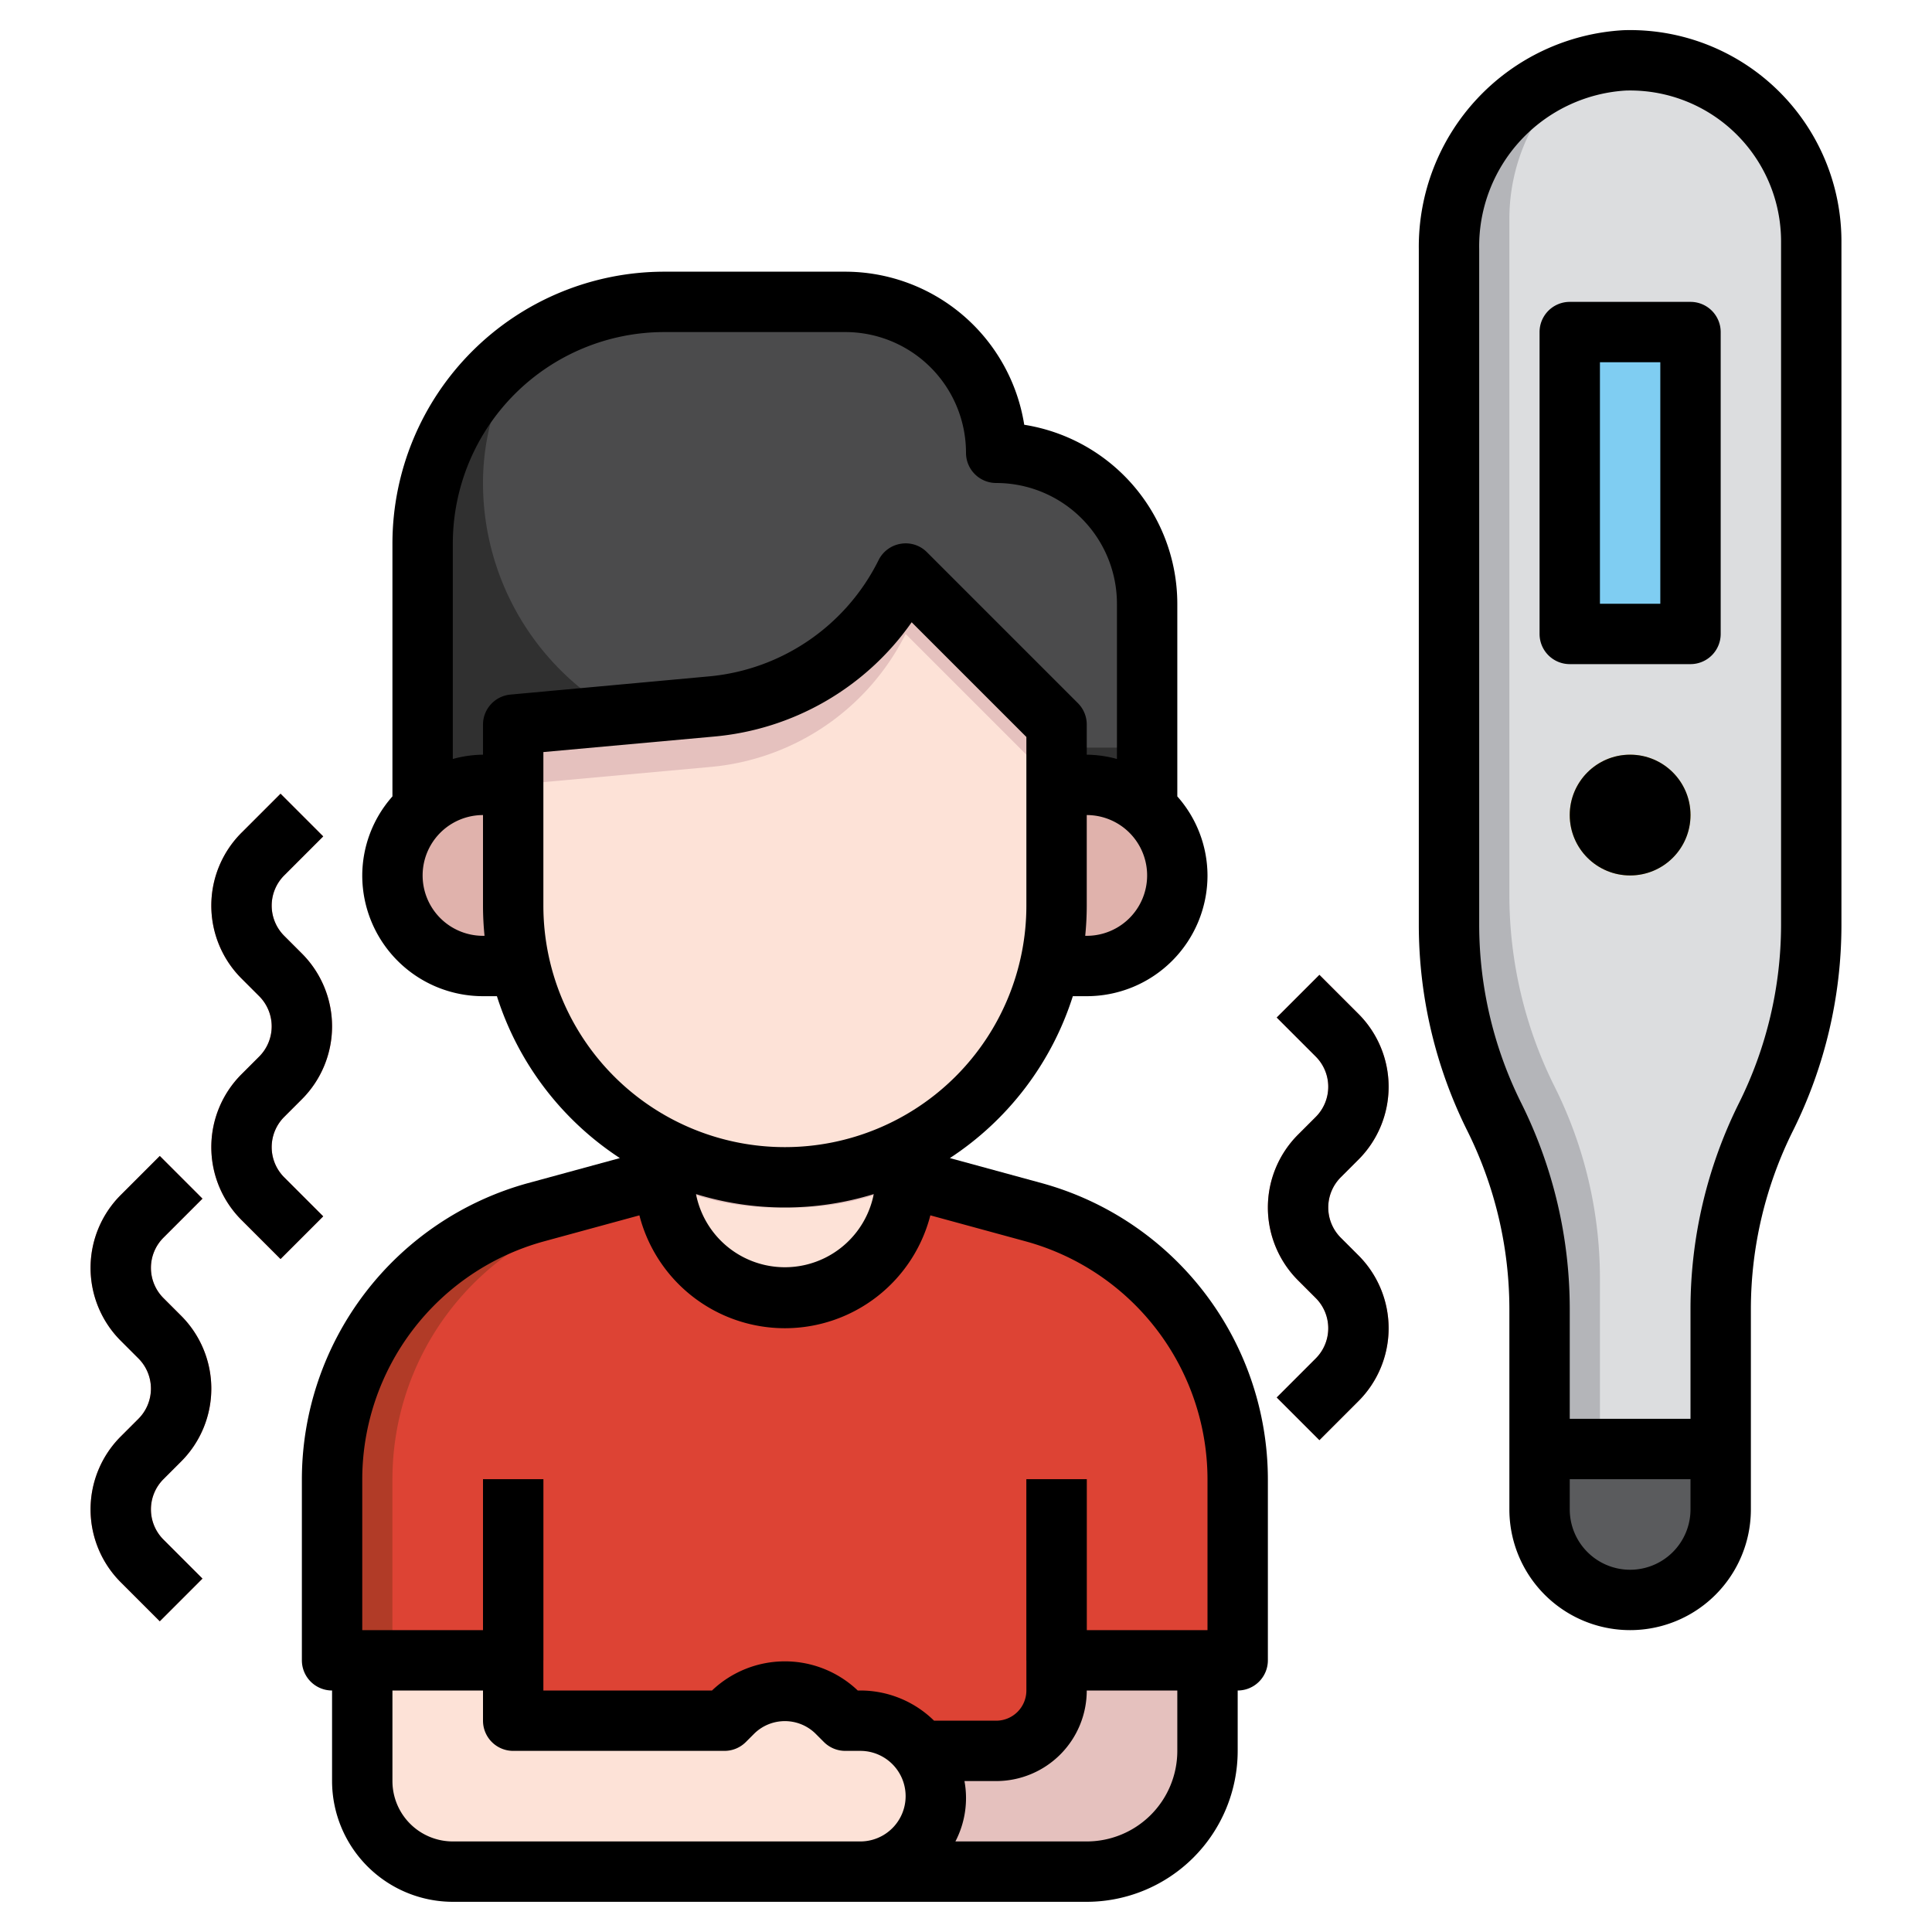 <svg xmlns="http://www.w3.org/2000/svg" width="512" viewBox="0 0 64 64" height="512"><g data-name="Layer 26" id="Layer_26"><path fill="#b13b27" d="m30 39 4.247 1.158a9.165 9.165 0 0 1 6.753 8.842v6h-6v3h-3l-8-1h-7v-2h-6v-6a9.165 9.165 0 0 1 6.753-8.842l4.247-1.158z"></path><path fill="#dd4334" d="m41 55v-6a9.165 9.165 0 0 0 -6.753-8.842l-4.247-1.158h-6l-4.247 1.158a9.165 9.165 0 0 0 -6.753 8.842v6h4v2h9l2 1h7v-3z"></path><path fill="#e5c1be" d="m22 38.064v.936a4 4 0 0 0 4 4 4 4 0 0 0 4-4v-.936"></path><path fill="#fde2d7" d="m22.02 39.2a3.984 3.984 0 0 0 7.96 0 8.919 8.919 0 0 1 -3.98.8 8.919 8.919 0 0 1 -3.98-.8z"></path><path fill="#303030" d="m14 26.765v-8.765a8 8 0 0 1 8-8h6a5 5 0 0 1 5 5 5 5 0 0 1 5 5v6.766z"></path><path fill="#4b4b4c" d="m38 20a5 5 0 0 0 -5-5 5 5 0 0 0 -5-5h-6a7.96 7.96 0 0 0 -4.565 1.435 7.96 7.96 0 0 0 -1.435 4.565 8.765 8.765 0 0 0 8.765 8.765h13.235z"></path><path fill="#e0b2ac" d="m17 26h-1a3 3 0 0 0 -3 3 3 3 0 0 0 3 3h2"></path><path fill="#e0b2ac" d="m35 26h1a3 3 0 0 1 3 3 3 3 0 0 1 -3 3h-2"></path><path fill="#e5c1be" d="m35 24v6a9 9 0 0 1 -9 9 9 9 0 0 1 -9-9v-6l6.546-.595a8.028 8.028 0 0 0 6.454-4.405z"></path><path fill="#fde2d7" d="m23.546 25.405-6.546.595v4a9 9 0 0 0 18 0v-4l-5-5a8.028 8.028 0 0 1 -6.454 4.405z"></path><path fill="#802613" d="m16 49h2v6h-2z"></path><path fill="#802613" d="m34 49h2v6h-2z"></path><path fill="#e5c1be" d="m40 55v3a4 4 0 0 1 -4 4h-8v-4h7v-3"></path><g fill="#e47971"><path d="m5.293 53.707-1.293-1.293a3.414 3.414 0 0 1 0-4.828l.586-.586a1.415 1.415 0 0 0 0-2l-.586-.586a3.414 3.414 0 0 1 0-4.828l1.293-1.293 1.414 1.414-1.293 1.293a1.415 1.415 0 0 0 0 2l.586.586a3.414 3.414 0 0 1 0 4.828l-.586.586a1.415 1.415 0 0 0 0 2l1.293 1.293z"></path><path d="m43.707 47.707-1.414-1.414 1.293-1.293a1.415 1.415 0 0 0 0-2l-.586-.586a3.414 3.414 0 0 1 0-4.828l.586-.586a1.415 1.415 0 0 0 0-2l-1.293-1.293 1.414-1.414 1.293 1.293a3.414 3.414 0 0 1 0 4.828l-.586.586a1.415 1.415 0 0 0 0 2l.586.586a3.414 3.414 0 0 1 0 4.828z"></path><path d="m9.293 41.707-1.293-1.293a3.414 3.414 0 0 1 0-4.828l.586-.586a1.415 1.415 0 0 0 0-2l-.586-.586a3.414 3.414 0 0 1 0-4.828l1.293-1.293 1.414 1.414-1.293 1.293a1.415 1.415 0 0 0 0 2l.586.586a3.414 3.414 0 0 1 0 4.828l-.586.586a1.415 1.415 0 0 0 0 2l1.293 1.293z"></path></g><path fill="#b4b5b9" d="m53.815 2a6.166 6.166 0 0 0 -5.815 6.252v22.394a14.213 14.213 0 0 0 1.5 6.354 14.213 14.213 0 0 1 1.5 6.354v6.646a3 3 0 0 0 3 3 3 3 0 0 0 3-3v-6.646a14.213 14.213 0 0 1 1.5-6.354 14.213 14.213 0 0 0 1.5-6.354v-22.646a6 6 0 0 0 -6.185-6z"></path><path fill="#dcdddf" d="m60 30.646v-22.646a6 6 0 0 0 -6.185-6 5.721 5.721 0 0 0 -1.35.209 6.386 6.386 0 0 0 -2.465 5.043v22.394a14.213 14.213 0 0 0 1.5 6.354 14.213 14.213 0 0 1 1.5 6.354v6.646a3 3 0 0 0 3 3c.083 0 .16-.018.242-.024a2.98 2.98 0 0 0 .758-1.976v-6.646a14.213 14.213 0 0 1 1.5-6.354 14.213 14.213 0 0 0 1.5-6.354z"></path><path fill="#5a5b5d" d="m57 48h-6v2a3 3 0 0 0 3 3 3 3 0 0 0 3-3z"></path><path fill="#7fcdf2" d="m52 11h4v10h-4z"></path><path fill="#d8b43e" d="m54 29a2 2 0 1 1 2-2 2 2 0 0 1 -2 2z"></path><path fill="#fde2d7" d="m12 55v4a3 3 0 0 0 3 3h13.5a2.5 2.5 0 0 0 2.5-2.5 2.5 2.5 0 0 0 -2.5-2.5h-.5l-.293-.293a2.414 2.414 0 0 0 -1.707-.707 2.414 2.414 0 0 0 -1.707.707l-.293.293h-7v-2"></path><path d="m41 56a1 1 0 0 0 1-1v-6a10.189 10.189 0 0 0 -7.49-9.807l-3.044-.83a10.037 10.037 0 0 0 4.073-5.363h.461a4 4 0 0 0 4-4 3.962 3.962 0 0 0 -1-2.618v-6.382a6.011 6.011 0 0 0 -5.071-5.929 6.011 6.011 0 0 0 -5.929-5.071h-6a9.01 9.01 0 0 0 -9 9v8.382a3.962 3.962 0 0 0 -1 2.618 4 4 0 0 0 4 4h.461a10.037 10.037 0 0 0 4.073 5.363l-3.045.83a10.189 10.189 0 0 0 -7.489 9.807v6a1 1 0 0 0 1 1v3a4.006 4.006 0 0 0 4 4h21a5.006 5.006 0 0 0 5-5zm-5-25h-.051a10.007 10.007 0 0 0 .051-1v-3a2 2 0 0 1 0 4zm-14-20h6a4 4 0 0 1 4 4 1 1 0 0 0 1 1 4 4 0 0 1 4 4v5.142a3.939 3.939 0 0 0 -1-.142v-1a1 1 0 0 0 -.293-.707l-5-5a.989.989 0 0 0 -.867-.28 1 1 0 0 0 -.735.54 6.984 6.984 0 0 1 -5.65 3.856l-6.546.6a1 1 0 0 0 -.909.991v1a3.939 3.939 0 0 0 -1 .142v-7.142a7.009 7.009 0 0 1 7-7zm-6 20a2 2 0 0 1 0-4v3a10.007 10.007 0 0 0 .051 1zm2-1v-5.087l5.637-.512a8.962 8.962 0 0 0 6.563-3.788l3.8 3.8v5.587a8 8 0 0 1 -16 0zm10.944 9.556a3 3 0 0 1 -5.888 0 9.982 9.982 0 0 0 5.888 0zm-16.944 14.444v-5a8.184 8.184 0 0 1 6.016-7.877l3.165-.863a4.975 4.975 0 0 0 9.638 0l3.164.863a8.184 8.184 0 0 1 6.017 7.877v5h-4v-5h-2v7a1 1 0 0 1 -1 1h-2.058a3.485 3.485 0 0 0 -2.442-1h-.086a3.5 3.5 0 0 0 -4.828 0h-5.586v-7h-2v5zm3 7a2 2 0 0 1 -2-2v-3h3v1a1 1 0 0 0 1 1h7a1 1 0 0 0 .707-.293l.293-.293a1.451 1.451 0 0 1 2 0l.293.293a1 1 0 0 0 .707.293h.5a1.5 1.5 0 0 1 0 3zm21 0h-4.351a3.107 3.107 0 0 0 .3-2h1.051a3 3 0 0 0 3-3h3v2a3 3 0 0 1 -3 3z"></path><path d="m6 48.414a3.414 3.414 0 0 0 0-4.828l-.586-.586a1.415 1.415 0 0 1 0-2l1.293-1.293-1.414-1.414-1.293 1.293a3.414 3.414 0 0 0 0 4.828l.586.586a1.415 1.415 0 0 1 0 2l-.586.586a3.414 3.414 0 0 0 0 4.828l1.293 1.293 1.414-1.414-1.293-1.293a1.415 1.415 0 0 1 0-2z"></path><path d="m45 38.414a3.414 3.414 0 0 0 0-4.828l-1.293-1.293-1.414 1.414 1.293 1.293a1.415 1.415 0 0 1 0 2l-.586.586a3.414 3.414 0 0 0 0 4.828l.586.586a1.415 1.415 0 0 1 0 2l-1.293 1.293 1.414 1.414 1.293-1.293a3.414 3.414 0 0 0 0-4.828l-.586-.586a1.415 1.415 0 0 1 0-2z"></path><path d="m10 36.414a3.414 3.414 0 0 0 0-4.828l-.586-.586a1.415 1.415 0 0 1 0-2l1.293-1.293-1.414-1.414-1.293 1.293a3.414 3.414 0 0 0 0 4.828l.586.586a1.415 1.415 0 0 1 0 2l-.586.586a3.414 3.414 0 0 0 0 4.828l1.293 1.293 1.414-1.414-1.293-1.293a1.415 1.415 0 0 1 0-2z"></path><path d="m47 8.252v22.394a15.3 15.3 0 0 0 1.6 6.8 13.264 13.264 0 0 1 1.4 5.908v6.646a4 4 0 0 0 8 0v-6.646a13.264 13.264 0 0 1 1.4-5.907 15.3 15.3 0 0 0 1.6-6.8v-22.647a7 7 0 0 0 -7.215-7 7.184 7.184 0 0 0 -6.785 7.252zm7 43.748a2 2 0 0 1 -2-2v-1h4v1a2 2 0 0 1 -2 2zm-5-43.748a5.17 5.17 0 0 1 4.846-5.252 5 5 0 0 1 5.154 5v22.646a13.264 13.264 0 0 1 -1.4 5.907 15.3 15.3 0 0 0 -1.6 6.8v3.647h-4v-3.646a15.3 15.3 0 0 0 -1.6-6.8 13.264 13.264 0 0 1 -1.4-5.908z"></path><path d="m52 22h4a1 1 0 0 0 1-1v-10a1 1 0 0 0 -1-1h-4a1 1 0 0 0 -1 1v10a1 1 0 0 0 1 1zm1-10h2v8h-2z"></path><circle r="2" cy="27" cx="54"></circle></g></svg>